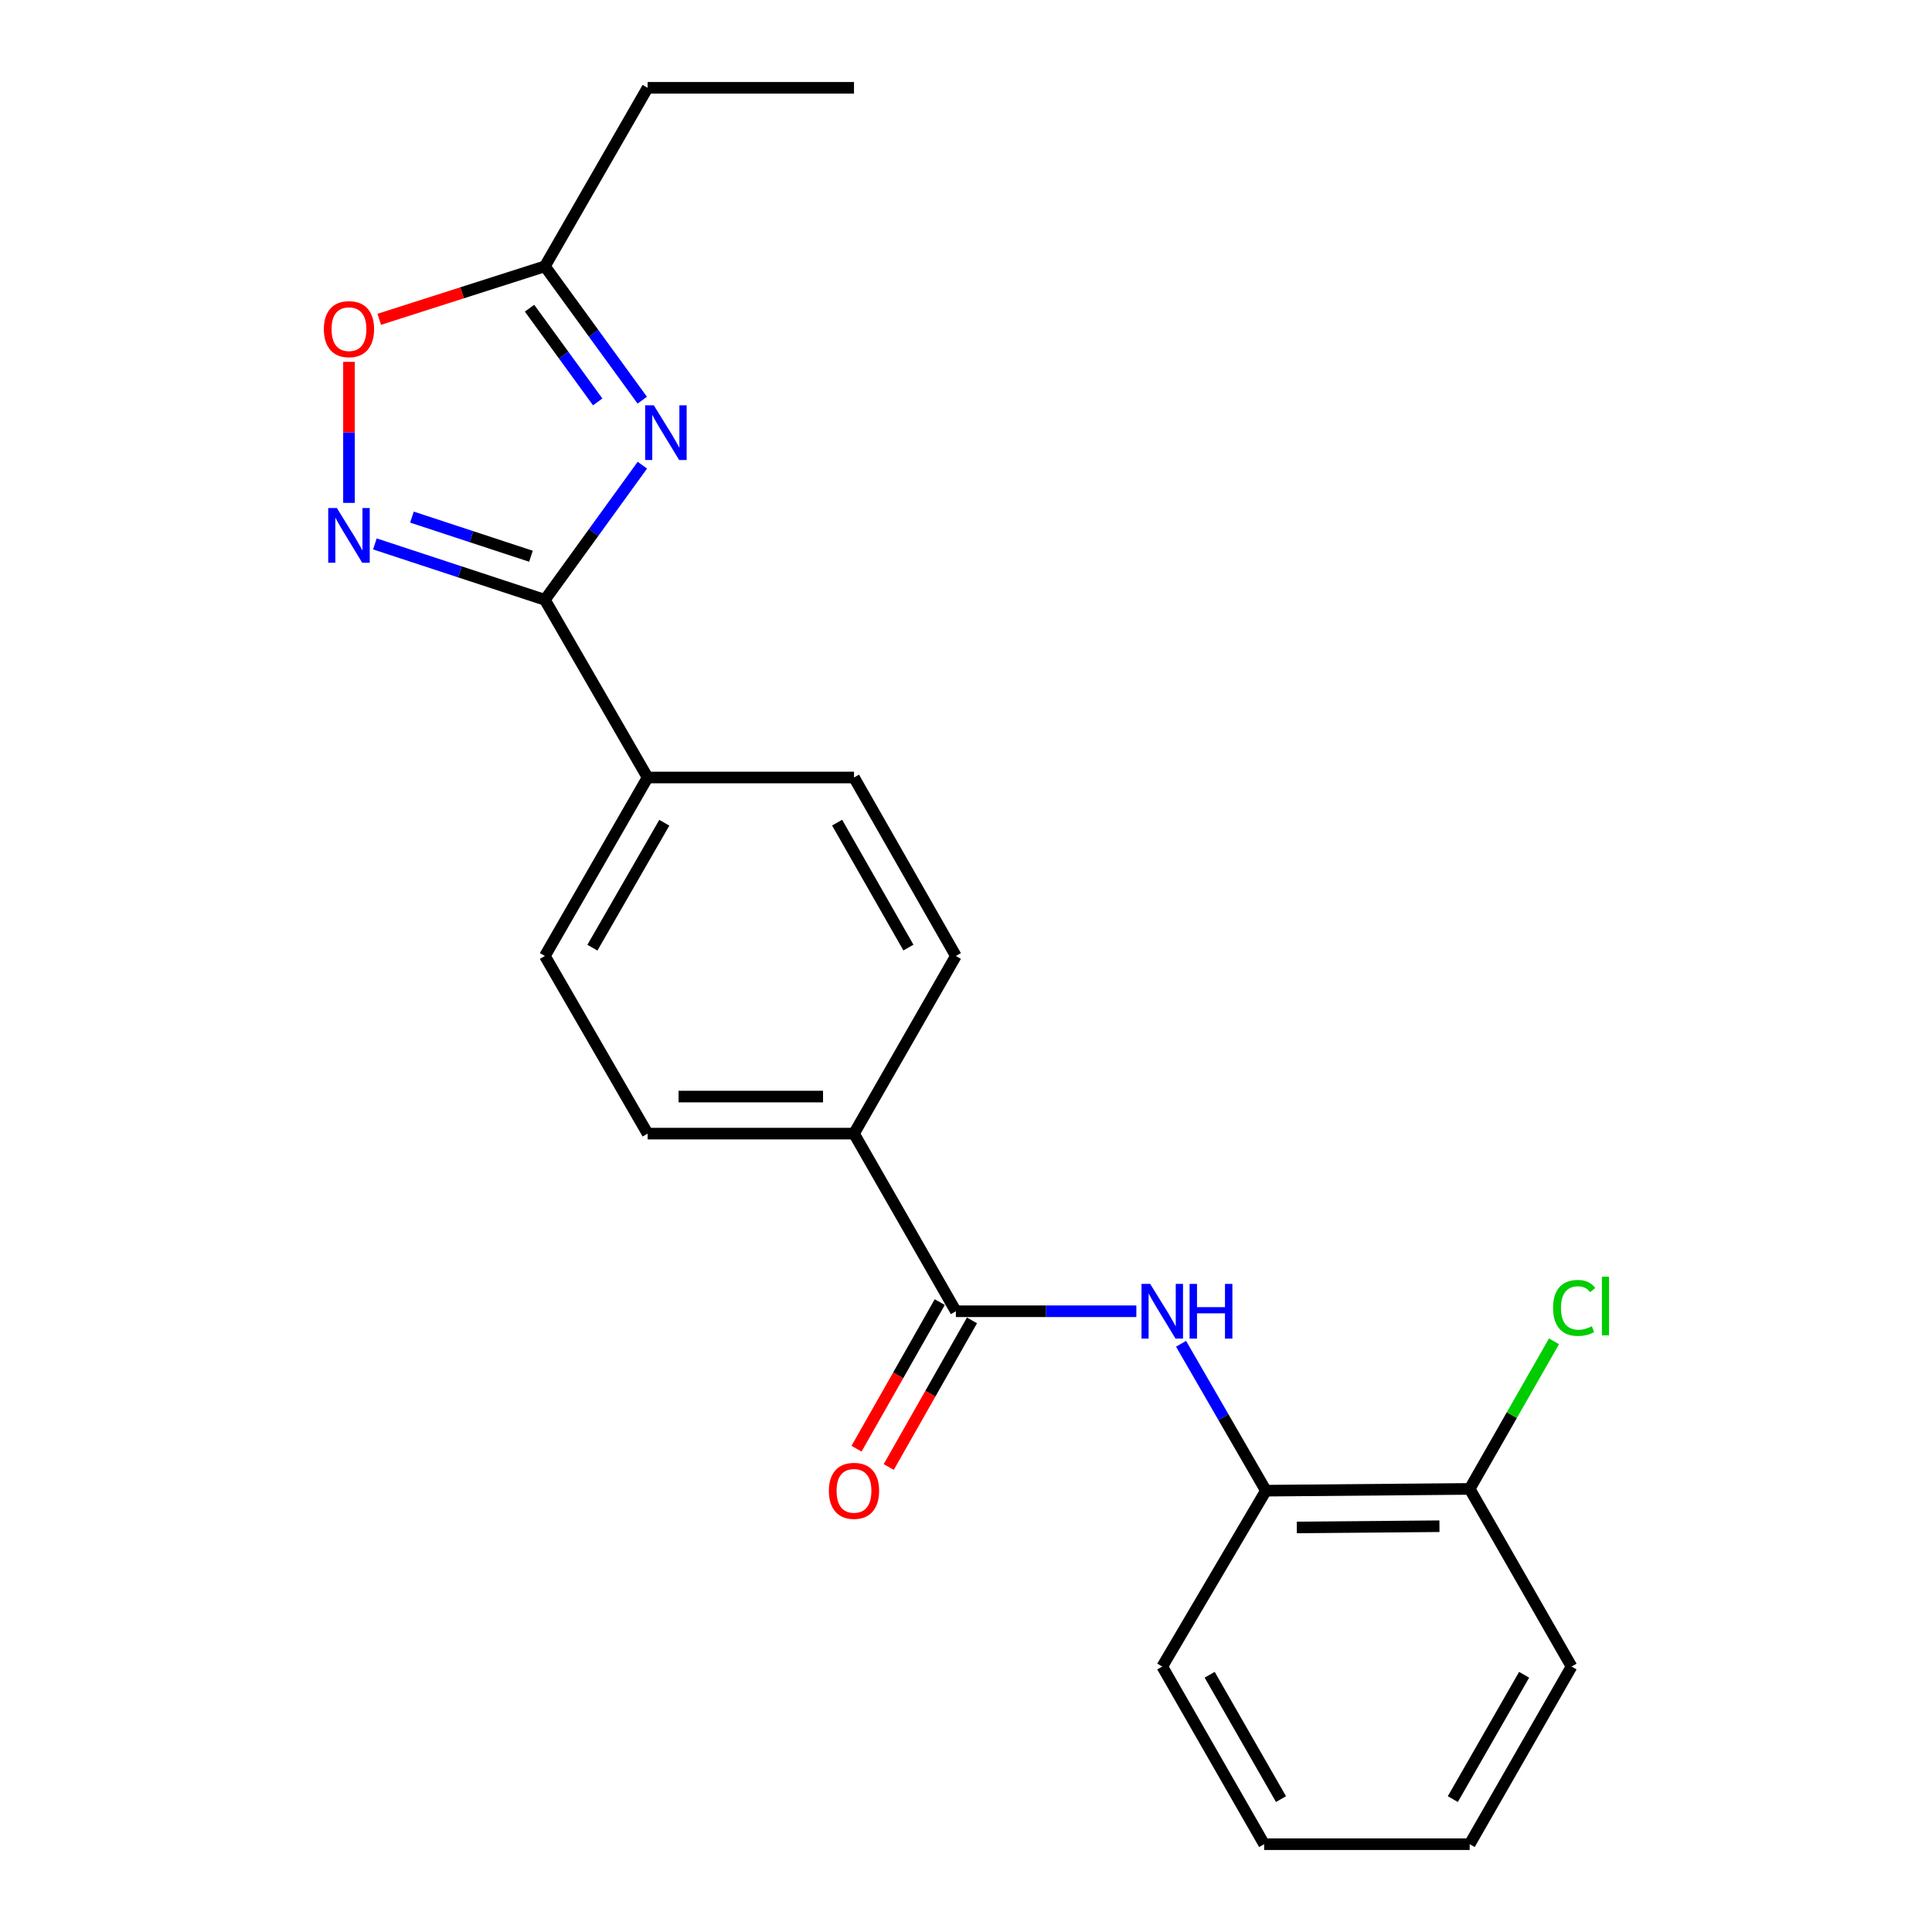 <?xml version='1.0' encoding='iso-8859-1'?>
<svg version='1.1' baseProfile='full'
              xmlns='http://www.w3.org/2000/svg'
                      xmlns:rdkit='http://www.rdkit.org/xml'
                      xmlns:xlink='http://www.w3.org/1999/xlink'
                  xml:space='preserve'
width='1000px' height='1000px' viewBox='0 0 1000 1000'>
<!-- END OF HEADER -->
<rect style='opacity:1.0;fill:#FFFFFF;stroke:none' width='1000' height='1000' x='0' y='0'> </rect>
<path class='bond-0' d='M 332.485,240.783 L 307.258,275.624' style='fill:none;fill-rule:evenodd;stroke:#0000FF;stroke-width:6px;stroke-linecap:butt;stroke-linejoin:miter;stroke-opacity:1' />
<path class='bond-0' d='M 307.258,275.624 L 282.032,310.465' style='fill:none;fill-rule:evenodd;stroke:#000000;stroke-width:6px;stroke-linecap:butt;stroke-linejoin:miter;stroke-opacity:1' />
<path class='bond-4' d='M 332.433,207.131 L 307.233,172.489' style='fill:none;fill-rule:evenodd;stroke:#0000FF;stroke-width:6px;stroke-linecap:butt;stroke-linejoin:miter;stroke-opacity:1' />
<path class='bond-4' d='M 307.233,172.489 L 282.032,137.847' style='fill:none;fill-rule:evenodd;stroke:#000000;stroke-width:6px;stroke-linecap:butt;stroke-linejoin:miter;stroke-opacity:1' />
<path class='bond-4' d='M 309.367,208.019 L 291.726,183.769' style='fill:none;fill-rule:evenodd;stroke:#0000FF;stroke-width:6px;stroke-linecap:butt;stroke-linejoin:miter;stroke-opacity:1' />
<path class='bond-4' d='M 291.726,183.769 L 274.086,159.519' style='fill:none;fill-rule:evenodd;stroke:#000000;stroke-width:6px;stroke-linecap:butt;stroke-linejoin:miter;stroke-opacity:1' />
<path class='bond-1' d='M 282.032,310.465 L 238.034,295.998' style='fill:none;fill-rule:evenodd;stroke:#000000;stroke-width:6px;stroke-linecap:butt;stroke-linejoin:miter;stroke-opacity:1' />
<path class='bond-1' d='M 238.034,295.998 L 194.036,281.531' style='fill:none;fill-rule:evenodd;stroke:#0000FF;stroke-width:6px;stroke-linecap:butt;stroke-linejoin:miter;stroke-opacity:1' />
<path class='bond-1' d='M 274.822,287.909 L 244.024,277.782' style='fill:none;fill-rule:evenodd;stroke:#000000;stroke-width:6px;stroke-linecap:butt;stroke-linejoin:miter;stroke-opacity:1' />
<path class='bond-1' d='M 244.024,277.782 L 213.225,267.655' style='fill:none;fill-rule:evenodd;stroke:#0000FF;stroke-width:6px;stroke-linecap:butt;stroke-linejoin:miter;stroke-opacity:1' />
<path class='bond-7' d='M 282.032,310.465 L 335.2,402.431' style='fill:none;fill-rule:evenodd;stroke:#000000;stroke-width:6px;stroke-linecap:butt;stroke-linejoin:miter;stroke-opacity:1' />
<path class='bond-22' d='M 180.628,260.291 L 180.628,223.793' style='fill:none;fill-rule:evenodd;stroke:#0000FF;stroke-width:6px;stroke-linecap:butt;stroke-linejoin:miter;stroke-opacity:1' />
<path class='bond-22' d='M 180.628,223.793 L 180.628,187.295' style='fill:none;fill-rule:evenodd;stroke:#FF0000;stroke-width:6px;stroke-linecap:butt;stroke-linejoin:miter;stroke-opacity:1' />
<path class='bond-2' d='M 494.758,678.701 L 442.027,586.757' style='fill:none;fill-rule:evenodd;stroke:#000000;stroke-width:6px;stroke-linecap:butt;stroke-linejoin:miter;stroke-opacity:1' />
<path class='bond-3' d='M 494.758,678.701 L 541.466,678.701' style='fill:none;fill-rule:evenodd;stroke:#000000;stroke-width:6px;stroke-linecap:butt;stroke-linejoin:miter;stroke-opacity:1' />
<path class='bond-3' d='M 541.466,678.701 L 588.174,678.701' style='fill:none;fill-rule:evenodd;stroke:#0000FF;stroke-width:6px;stroke-linecap:butt;stroke-linejoin:miter;stroke-opacity:1' />
<path class='bond-9' d='M 486.421,673.967 L 464.879,711.908' style='fill:none;fill-rule:evenodd;stroke:#000000;stroke-width:6px;stroke-linecap:butt;stroke-linejoin:miter;stroke-opacity:1' />
<path class='bond-9' d='M 464.879,711.908 L 443.336,749.849' style='fill:none;fill-rule:evenodd;stroke:#FF0000;stroke-width:6px;stroke-linecap:butt;stroke-linejoin:miter;stroke-opacity:1' />
<path class='bond-9' d='M 503.096,683.435 L 481.553,721.376' style='fill:none;fill-rule:evenodd;stroke:#000000;stroke-width:6px;stroke-linecap:butt;stroke-linejoin:miter;stroke-opacity:1' />
<path class='bond-9' d='M 481.553,721.376 L 460.011,759.316' style='fill:none;fill-rule:evenodd;stroke:#FF0000;stroke-width:6px;stroke-linecap:butt;stroke-linejoin:miter;stroke-opacity:1' />
<path class='bond-6' d='M 611.313,695.542 L 633.273,733.557' style='fill:none;fill-rule:evenodd;stroke:#0000FF;stroke-width:6px;stroke-linecap:butt;stroke-linejoin:miter;stroke-opacity:1' />
<path class='bond-6' d='M 633.273,733.557 L 655.232,771.573' style='fill:none;fill-rule:evenodd;stroke:#000000;stroke-width:6px;stroke-linecap:butt;stroke-linejoin:miter;stroke-opacity:1' />
<path class='bond-5' d='M 282.032,137.847 L 239.161,151.56' style='fill:none;fill-rule:evenodd;stroke:#000000;stroke-width:6px;stroke-linecap:butt;stroke-linejoin:miter;stroke-opacity:1' />
<path class='bond-5' d='M 239.161,151.56 L 196.289,165.274' style='fill:none;fill-rule:evenodd;stroke:#FF0000;stroke-width:6px;stroke-linecap:butt;stroke-linejoin:miter;stroke-opacity:1' />
<path class='bond-16' d='M 282.032,137.847 L 335.2,45.455' style='fill:none;fill-rule:evenodd;stroke:#000000;stroke-width:6px;stroke-linecap:butt;stroke-linejoin:miter;stroke-opacity:1' />
<path class='bond-10' d='M 655.232,771.573 L 760.706,770.656' style='fill:none;fill-rule:evenodd;stroke:#000000;stroke-width:6px;stroke-linecap:butt;stroke-linejoin:miter;stroke-opacity:1' />
<path class='bond-10' d='M 671.22,790.609 L 745.052,789.968' style='fill:none;fill-rule:evenodd;stroke:#000000;stroke-width:6px;stroke-linecap:butt;stroke-linejoin:miter;stroke-opacity:1' />
<path class='bond-17' d='M 655.232,771.573 L 601.585,862.601' style='fill:none;fill-rule:evenodd;stroke:#000000;stroke-width:6px;stroke-linecap:butt;stroke-linejoin:miter;stroke-opacity:1' />
<path class='bond-11' d='M 335.2,402.431 L 282.032,494.812' style='fill:none;fill-rule:evenodd;stroke:#000000;stroke-width:6px;stroke-linecap:butt;stroke-linejoin:miter;stroke-opacity:1' />
<path class='bond-11' d='M 343.844,425.853 L 306.626,490.52' style='fill:none;fill-rule:evenodd;stroke:#000000;stroke-width:6px;stroke-linecap:butt;stroke-linejoin:miter;stroke-opacity:1' />
<path class='bond-12' d='M 335.2,402.431 L 442.027,402.431' style='fill:none;fill-rule:evenodd;stroke:#000000;stroke-width:6px;stroke-linecap:butt;stroke-linejoin:miter;stroke-opacity:1' />
<path class='bond-8' d='M 442.027,586.757 L 494.758,494.812' style='fill:none;fill-rule:evenodd;stroke:#000000;stroke-width:6px;stroke-linecap:butt;stroke-linejoin:miter;stroke-opacity:1' />
<path class='bond-23' d='M 442.027,586.757 L 335.2,586.757' style='fill:none;fill-rule:evenodd;stroke:#000000;stroke-width:6px;stroke-linecap:butt;stroke-linejoin:miter;stroke-opacity:1' />
<path class='bond-23' d='M 426.003,567.582 L 351.224,567.582' style='fill:none;fill-rule:evenodd;stroke:#000000;stroke-width:6px;stroke-linecap:butt;stroke-linejoin:miter;stroke-opacity:1' />
<path class='bond-15' d='M 760.706,770.656 L 782.53,732.459' style='fill:none;fill-rule:evenodd;stroke:#000000;stroke-width:6px;stroke-linecap:butt;stroke-linejoin:miter;stroke-opacity:1' />
<path class='bond-15' d='M 782.53,732.459 L 804.354,694.261' style='fill:none;fill-rule:evenodd;stroke:#00CC00;stroke-width:6px;stroke-linecap:butt;stroke-linejoin:miter;stroke-opacity:1' />
<path class='bond-18' d='M 760.706,770.656 L 813.427,862.601' style='fill:none;fill-rule:evenodd;stroke:#000000;stroke-width:6px;stroke-linecap:butt;stroke-linejoin:miter;stroke-opacity:1' />
<path class='bond-14' d='M 282.032,494.812 L 335.2,586.757' style='fill:none;fill-rule:evenodd;stroke:#000000;stroke-width:6px;stroke-linecap:butt;stroke-linejoin:miter;stroke-opacity:1' />
<path class='bond-13' d='M 442.027,402.431 L 494.758,494.812' style='fill:none;fill-rule:evenodd;stroke:#000000;stroke-width:6px;stroke-linecap:butt;stroke-linejoin:miter;stroke-opacity:1' />
<path class='bond-13' d='M 433.283,425.794 L 470.195,490.461' style='fill:none;fill-rule:evenodd;stroke:#000000;stroke-width:6px;stroke-linecap:butt;stroke-linejoin:miter;stroke-opacity:1' />
<path class='bond-19' d='M 335.2,45.455 L 442.027,45.455' style='fill:none;fill-rule:evenodd;stroke:#000000;stroke-width:6px;stroke-linecap:butt;stroke-linejoin:miter;stroke-opacity:1' />
<path class='bond-20' d='M 601.585,862.601 L 654.316,954.545' style='fill:none;fill-rule:evenodd;stroke:#000000;stroke-width:6px;stroke-linecap:butt;stroke-linejoin:miter;stroke-opacity:1' />
<path class='bond-20' d='M 626.128,866.853 L 663.04,931.214' style='fill:none;fill-rule:evenodd;stroke:#000000;stroke-width:6px;stroke-linecap:butt;stroke-linejoin:miter;stroke-opacity:1' />
<path class='bond-24' d='M 813.427,862.601 L 760.706,954.545' style='fill:none;fill-rule:evenodd;stroke:#000000;stroke-width:6px;stroke-linecap:butt;stroke-linejoin:miter;stroke-opacity:1' />
<path class='bond-24' d='M 788.884,866.854 L 751.98,931.216' style='fill:none;fill-rule:evenodd;stroke:#000000;stroke-width:6px;stroke-linecap:butt;stroke-linejoin:miter;stroke-opacity:1' />
<path class='bond-21' d='M 654.316,954.545 L 760.706,954.545' style='fill:none;fill-rule:evenodd;stroke:#000000;stroke-width:6px;stroke-linecap:butt;stroke-linejoin:miter;stroke-opacity:1' />
<path  class='atom-0' d='M 338.411 209.793
L 347.691 224.793
Q 348.611 226.273, 350.091 228.953
Q 351.571 231.633, 351.651 231.793
L 351.651 209.793
L 355.411 209.793
L 355.411 238.113
L 351.531 238.113
L 341.571 221.713
Q 340.411 219.793, 339.171 217.593
Q 337.971 215.393, 337.611 214.713
L 337.611 238.113
L 333.931 238.113
L 333.931 209.793
L 338.411 209.793
' fill='#0000FF'/>
<path  class='atom-2' d='M 174.368 262.962
L 183.648 277.962
Q 184.568 279.442, 186.048 282.122
Q 187.528 284.802, 187.608 284.962
L 187.608 262.962
L 191.368 262.962
L 191.368 291.282
L 187.488 291.282
L 177.528 274.882
Q 176.368 272.962, 175.128 270.762
Q 173.928 268.562, 173.568 267.882
L 173.568 291.282
L 169.888 291.282
L 169.888 262.962
L 174.368 262.962
' fill='#0000FF'/>
<path  class='atom-4' d='M 595.325 664.541
L 604.605 679.541
Q 605.525 681.021, 607.005 683.701
Q 608.485 686.381, 608.565 686.541
L 608.565 664.541
L 612.325 664.541
L 612.325 692.861
L 608.445 692.861
L 598.485 676.461
Q 597.325 674.541, 596.085 672.341
Q 594.885 670.141, 594.525 669.461
L 594.525 692.861
L 590.845 692.861
L 590.845 664.541
L 595.325 664.541
' fill='#0000FF'/>
<path  class='atom-4' d='M 615.725 664.541
L 619.565 664.541
L 619.565 676.581
L 634.045 676.581
L 634.045 664.541
L 637.885 664.541
L 637.885 692.861
L 634.045 692.861
L 634.045 679.781
L 619.565 679.781
L 619.565 692.861
L 615.725 692.861
L 615.725 664.541
' fill='#0000FF'/>
<path  class='atom-6' d='M 167.628 170.364
Q 167.628 163.564, 170.988 159.764
Q 174.348 155.964, 180.628 155.964
Q 186.908 155.964, 190.268 159.764
Q 193.628 163.564, 193.628 170.364
Q 193.628 177.244, 190.228 181.164
Q 186.828 185.044, 180.628 185.044
Q 174.388 185.044, 170.988 181.164
Q 167.628 177.284, 167.628 170.364
M 180.628 181.844
Q 184.948 181.844, 187.268 178.964
Q 189.628 176.044, 189.628 170.364
Q 189.628 164.804, 187.268 162.004
Q 184.948 159.164, 180.628 159.164
Q 176.308 159.164, 173.948 161.964
Q 171.628 164.764, 171.628 170.364
Q 171.628 176.084, 173.948 178.964
Q 176.308 181.844, 180.628 181.844
' fill='#FF0000'/>
<path  class='atom-10' d='M 429.027 771.653
Q 429.027 764.853, 432.387 761.053
Q 435.747 757.253, 442.027 757.253
Q 448.307 757.253, 451.667 761.053
Q 455.027 764.853, 455.027 771.653
Q 455.027 778.533, 451.627 782.453
Q 448.227 786.333, 442.027 786.333
Q 435.787 786.333, 432.387 782.453
Q 429.027 778.573, 429.027 771.653
M 442.027 783.133
Q 446.347 783.133, 448.667 780.253
Q 451.027 777.333, 451.027 771.653
Q 451.027 766.093, 448.667 763.293
Q 446.347 760.453, 442.027 760.453
Q 437.707 760.453, 435.347 763.253
Q 433.027 766.053, 433.027 771.653
Q 433.027 777.373, 435.347 780.253
Q 437.707 783.133, 442.027 783.133
' fill='#FF0000'/>
<path  class='atom-16' d='M 803.87 676.975
Q 803.87 669.935, 807.15 666.255
Q 810.47 662.535, 816.75 662.535
Q 822.59 662.535, 825.71 666.655
L 823.07 668.815
Q 820.79 665.815, 816.75 665.815
Q 812.47 665.815, 810.19 668.695
Q 807.95 671.535, 807.95 676.975
Q 807.95 682.575, 810.27 685.455
Q 812.63 688.335, 817.19 688.335
Q 820.31 688.335, 823.95 686.455
L 825.07 689.455
Q 823.59 690.415, 821.35 690.975
Q 819.11 691.535, 816.63 691.535
Q 810.47 691.535, 807.15 687.775
Q 803.87 684.015, 803.87 676.975
' fill='#00CC00'/>
<path  class='atom-16' d='M 829.15 660.815
L 832.83 660.815
L 832.83 691.175
L 829.15 691.175
L 829.15 660.815
' fill='#00CC00'/>
</svg>
